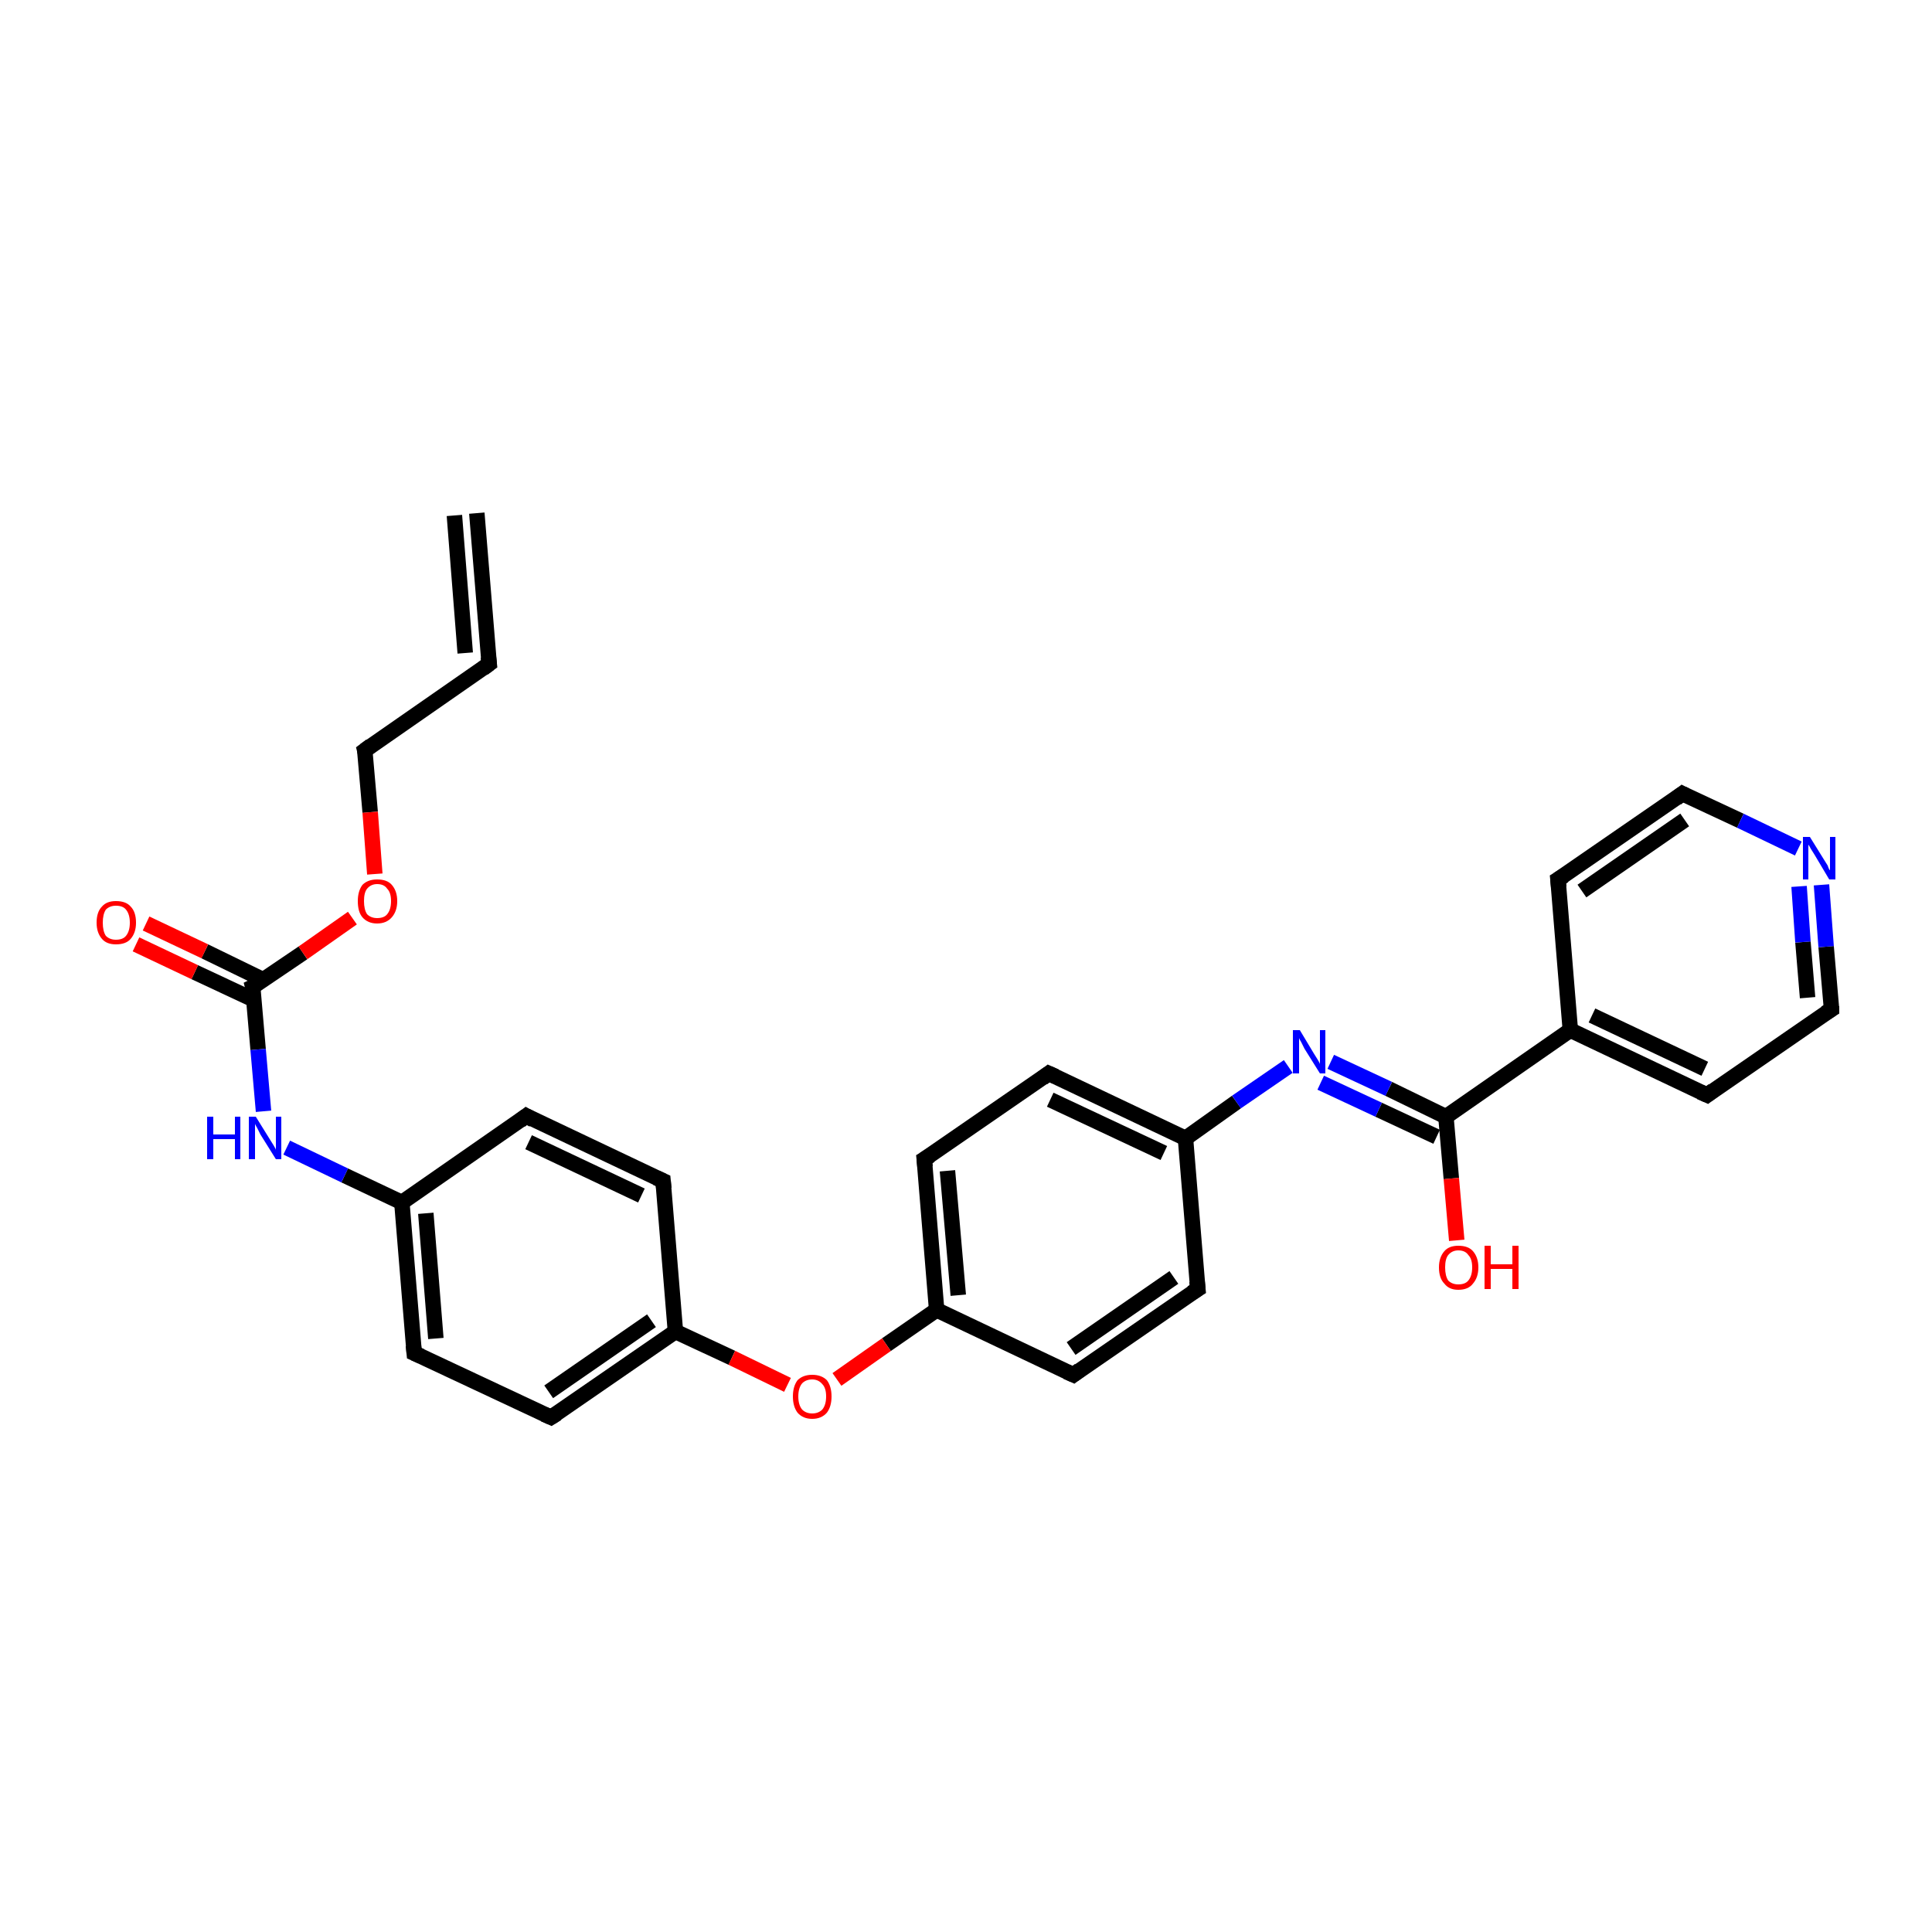 <?xml version='1.0' encoding='iso-8859-1'?>
<svg version='1.1' baseProfile='full'
              xmlns='http://www.w3.org/2000/svg'
                      xmlns:rdkit='http://www.rdkit.org/xml'
                      xmlns:xlink='http://www.w3.org/1999/xlink'
                  xml:space='preserve'
width='250px' height='250px' viewBox='0 0 250 250'>
<!-- END OF HEADER -->
<rect style='opacity:1.0;fill:#FFFFFF;stroke:none' width='250.0' height='250.0' x='0.0' y='0.0'> </rect>
<path class='bond-0 atom-0 atom-1' d='M 61.7,66.4 L 63.3,85.9' style='fill:none;fill-rule:evenodd;stroke:#000000;stroke-width:2.0px;stroke-linecap:butt;stroke-linejoin:miter;stroke-opacity:1' />
<path class='bond-0 atom-0 atom-1' d='M 58.8,66.7 L 60.2,84.5' style='fill:none;fill-rule:evenodd;stroke:#000000;stroke-width:2.0px;stroke-linecap:butt;stroke-linejoin:miter;stroke-opacity:1' />
<path class='bond-1 atom-1 atom-14' d='M 63.3,85.9 L 47.2,97.1' style='fill:none;fill-rule:evenodd;stroke:#000000;stroke-width:2.0px;stroke-linecap:butt;stroke-linejoin:miter;stroke-opacity:1' />
<path class='bond-2 atom-2 atom-6' d='M 155.0,166.8 L 138.9,177.9' style='fill:none;fill-rule:evenodd;stroke:#000000;stroke-width:2.0px;stroke-linecap:butt;stroke-linejoin:miter;stroke-opacity:1' />
<path class='bond-2 atom-2 atom-6' d='M 151.9,165.3 L 138.6,174.5' style='fill:none;fill-rule:evenodd;stroke:#000000;stroke-width:2.0px;stroke-linecap:butt;stroke-linejoin:miter;stroke-opacity:1' />
<path class='bond-3 atom-2 atom-16' d='M 155.0,166.8 L 153.4,147.3' style='fill:none;fill-rule:evenodd;stroke:#000000;stroke-width:2.0px;stroke-linecap:butt;stroke-linejoin:miter;stroke-opacity:1' />
<path class='bond-4 atom-3 atom-7' d='M 135.7,138.9 L 119.6,150.0' style='fill:none;fill-rule:evenodd;stroke:#000000;stroke-width:2.0px;stroke-linecap:butt;stroke-linejoin:miter;stroke-opacity:1' />
<path class='bond-5 atom-3 atom-16' d='M 135.7,138.9 L 153.4,147.3' style='fill:none;fill-rule:evenodd;stroke:#000000;stroke-width:2.0px;stroke-linecap:butt;stroke-linejoin:miter;stroke-opacity:1' />
<path class='bond-5 atom-3 atom-16' d='M 135.9,142.3 L 150.6,149.2' style='fill:none;fill-rule:evenodd;stroke:#000000;stroke-width:2.0px;stroke-linecap:butt;stroke-linejoin:miter;stroke-opacity:1' />
<path class='bond-6 atom-4 atom-8' d='M 68.1,144.4 L 85.8,152.8' style='fill:none;fill-rule:evenodd;stroke:#000000;stroke-width:2.0px;stroke-linecap:butt;stroke-linejoin:miter;stroke-opacity:1' />
<path class='bond-6 atom-4 atom-8' d='M 68.4,147.8 L 83.0,154.7' style='fill:none;fill-rule:evenodd;stroke:#000000;stroke-width:2.0px;stroke-linecap:butt;stroke-linejoin:miter;stroke-opacity:1' />
<path class='bond-7 atom-4 atom-17' d='M 68.1,144.4 L 52.0,155.6' style='fill:none;fill-rule:evenodd;stroke:#000000;stroke-width:2.0px;stroke-linecap:butt;stroke-linejoin:miter;stroke-opacity:1' />
<path class='bond-8 atom-5 atom-9' d='M 53.6,175.1 L 71.3,183.4' style='fill:none;fill-rule:evenodd;stroke:#000000;stroke-width:2.0px;stroke-linecap:butt;stroke-linejoin:miter;stroke-opacity:1' />
<path class='bond-9 atom-5 atom-17' d='M 53.6,175.1 L 52.0,155.6' style='fill:none;fill-rule:evenodd;stroke:#000000;stroke-width:2.0px;stroke-linecap:butt;stroke-linejoin:miter;stroke-opacity:1' />
<path class='bond-9 atom-5 atom-17' d='M 56.4,173.2 L 55.1,157.0' style='fill:none;fill-rule:evenodd;stroke:#000000;stroke-width:2.0px;stroke-linecap:butt;stroke-linejoin:miter;stroke-opacity:1' />
<path class='bond-10 atom-6 atom-18' d='M 138.9,177.9 L 121.2,169.5' style='fill:none;fill-rule:evenodd;stroke:#000000;stroke-width:2.0px;stroke-linecap:butt;stroke-linejoin:miter;stroke-opacity:1' />
<path class='bond-11 atom-7 atom-18' d='M 119.6,150.0 L 121.2,169.5' style='fill:none;fill-rule:evenodd;stroke:#000000;stroke-width:2.0px;stroke-linecap:butt;stroke-linejoin:miter;stroke-opacity:1' />
<path class='bond-11 atom-7 atom-18' d='M 122.6,151.5 L 124.0,167.6' style='fill:none;fill-rule:evenodd;stroke:#000000;stroke-width:2.0px;stroke-linecap:butt;stroke-linejoin:miter;stroke-opacity:1' />
<path class='bond-12 atom-8 atom-19' d='M 85.8,152.8 L 87.4,172.3' style='fill:none;fill-rule:evenodd;stroke:#000000;stroke-width:2.0px;stroke-linecap:butt;stroke-linejoin:miter;stroke-opacity:1' />
<path class='bond-13 atom-9 atom-19' d='M 71.3,183.4 L 87.4,172.3' style='fill:none;fill-rule:evenodd;stroke:#000000;stroke-width:2.0px;stroke-linecap:butt;stroke-linejoin:miter;stroke-opacity:1' />
<path class='bond-13 atom-9 atom-19' d='M 71.0,180.1 L 84.3,170.9' style='fill:none;fill-rule:evenodd;stroke:#000000;stroke-width:2.0px;stroke-linecap:butt;stroke-linejoin:miter;stroke-opacity:1' />
<path class='bond-14 atom-10 atom-12' d='M 201.6,113.8 L 217.7,102.7' style='fill:none;fill-rule:evenodd;stroke:#000000;stroke-width:2.0px;stroke-linecap:butt;stroke-linejoin:miter;stroke-opacity:1' />
<path class='bond-14 atom-10 atom-12' d='M 204.7,115.3 L 218.0,106.1' style='fill:none;fill-rule:evenodd;stroke:#000000;stroke-width:2.0px;stroke-linecap:butt;stroke-linejoin:miter;stroke-opacity:1' />
<path class='bond-15 atom-10 atom-15' d='M 201.6,113.8 L 203.2,133.3' style='fill:none;fill-rule:evenodd;stroke:#000000;stroke-width:2.0px;stroke-linecap:butt;stroke-linejoin:miter;stroke-opacity:1' />
<path class='bond-16 atom-11 atom-13' d='M 220.9,141.7 L 237.0,130.6' style='fill:none;fill-rule:evenodd;stroke:#000000;stroke-width:2.0px;stroke-linecap:butt;stroke-linejoin:miter;stroke-opacity:1' />
<path class='bond-17 atom-11 atom-15' d='M 220.9,141.7 L 203.2,133.3' style='fill:none;fill-rule:evenodd;stroke:#000000;stroke-width:2.0px;stroke-linecap:butt;stroke-linejoin:miter;stroke-opacity:1' />
<path class='bond-17 atom-11 atom-15' d='M 220.6,138.3 L 206.0,131.4' style='fill:none;fill-rule:evenodd;stroke:#000000;stroke-width:2.0px;stroke-linecap:butt;stroke-linejoin:miter;stroke-opacity:1' />
<path class='bond-18 atom-12 atom-22' d='M 217.7,102.7 L 225.2,106.2' style='fill:none;fill-rule:evenodd;stroke:#000000;stroke-width:2.0px;stroke-linecap:butt;stroke-linejoin:miter;stroke-opacity:1' />
<path class='bond-18 atom-12 atom-22' d='M 225.2,106.2 L 232.7,109.8' style='fill:none;fill-rule:evenodd;stroke:#0000FF;stroke-width:2.0px;stroke-linecap:butt;stroke-linejoin:miter;stroke-opacity:1' />
<path class='bond-19 atom-13 atom-22' d='M 237.0,130.6 L 236.3,122.5' style='fill:none;fill-rule:evenodd;stroke:#000000;stroke-width:2.0px;stroke-linecap:butt;stroke-linejoin:miter;stroke-opacity:1' />
<path class='bond-19 atom-13 atom-22' d='M 236.3,122.5 L 235.7,114.5' style='fill:none;fill-rule:evenodd;stroke:#0000FF;stroke-width:2.0px;stroke-linecap:butt;stroke-linejoin:miter;stroke-opacity:1' />
<path class='bond-19 atom-13 atom-22' d='M 233.9,129.1 L 233.3,121.9' style='fill:none;fill-rule:evenodd;stroke:#000000;stroke-width:2.0px;stroke-linecap:butt;stroke-linejoin:miter;stroke-opacity:1' />
<path class='bond-19 atom-13 atom-22' d='M 233.3,121.9 L 232.8,114.7' style='fill:none;fill-rule:evenodd;stroke:#0000FF;stroke-width:2.0px;stroke-linecap:butt;stroke-linejoin:miter;stroke-opacity:1' />
<path class='bond-20 atom-14 atom-27' d='M 47.2,97.1 L 47.9,105.1' style='fill:none;fill-rule:evenodd;stroke:#000000;stroke-width:2.0px;stroke-linecap:butt;stroke-linejoin:miter;stroke-opacity:1' />
<path class='bond-20 atom-14 atom-27' d='M 47.9,105.1 L 48.5,113.1' style='fill:none;fill-rule:evenodd;stroke:#FF0000;stroke-width:2.0px;stroke-linecap:butt;stroke-linejoin:miter;stroke-opacity:1' />
<path class='bond-21 atom-15 atom-20' d='M 203.2,133.3 L 187.1,144.5' style='fill:none;fill-rule:evenodd;stroke:#000000;stroke-width:2.0px;stroke-linecap:butt;stroke-linejoin:miter;stroke-opacity:1' />
<path class='bond-22 atom-16 atom-23' d='M 153.4,147.3 L 160.0,142.6' style='fill:none;fill-rule:evenodd;stroke:#000000;stroke-width:2.0px;stroke-linecap:butt;stroke-linejoin:miter;stroke-opacity:1' />
<path class='bond-22 atom-16 atom-23' d='M 160.0,142.6 L 166.7,138.0' style='fill:none;fill-rule:evenodd;stroke:#0000FF;stroke-width:2.0px;stroke-linecap:butt;stroke-linejoin:miter;stroke-opacity:1' />
<path class='bond-23 atom-17 atom-24' d='M 52.0,155.6 L 44.6,152.1' style='fill:none;fill-rule:evenodd;stroke:#000000;stroke-width:2.0px;stroke-linecap:butt;stroke-linejoin:miter;stroke-opacity:1' />
<path class='bond-23 atom-17 atom-24' d='M 44.6,152.1 L 37.1,148.5' style='fill:none;fill-rule:evenodd;stroke:#0000FF;stroke-width:2.0px;stroke-linecap:butt;stroke-linejoin:miter;stroke-opacity:1' />
<path class='bond-24 atom-18 atom-28' d='M 121.2,169.5 L 114.7,174.0' style='fill:none;fill-rule:evenodd;stroke:#000000;stroke-width:2.0px;stroke-linecap:butt;stroke-linejoin:miter;stroke-opacity:1' />
<path class='bond-24 atom-18 atom-28' d='M 114.7,174.0 L 108.3,178.5' style='fill:none;fill-rule:evenodd;stroke:#FF0000;stroke-width:2.0px;stroke-linecap:butt;stroke-linejoin:miter;stroke-opacity:1' />
<path class='bond-25 atom-19 atom-28' d='M 87.4,172.3 L 94.7,175.7' style='fill:none;fill-rule:evenodd;stroke:#000000;stroke-width:2.0px;stroke-linecap:butt;stroke-linejoin:miter;stroke-opacity:1' />
<path class='bond-25 atom-19 atom-28' d='M 94.7,175.7 L 101.9,179.2' style='fill:none;fill-rule:evenodd;stroke:#FF0000;stroke-width:2.0px;stroke-linecap:butt;stroke-linejoin:miter;stroke-opacity:1' />
<path class='bond-26 atom-20 atom-23' d='M 187.1,144.5 L 179.7,140.9' style='fill:none;fill-rule:evenodd;stroke:#000000;stroke-width:2.0px;stroke-linecap:butt;stroke-linejoin:miter;stroke-opacity:1' />
<path class='bond-26 atom-20 atom-23' d='M 179.7,140.9 L 172.2,137.4' style='fill:none;fill-rule:evenodd;stroke:#0000FF;stroke-width:2.0px;stroke-linecap:butt;stroke-linejoin:miter;stroke-opacity:1' />
<path class='bond-26 atom-20 atom-23' d='M 185.9,147.1 L 178.4,143.6' style='fill:none;fill-rule:evenodd;stroke:#000000;stroke-width:2.0px;stroke-linecap:butt;stroke-linejoin:miter;stroke-opacity:1' />
<path class='bond-26 atom-20 atom-23' d='M 178.4,143.6 L 170.9,140.1' style='fill:none;fill-rule:evenodd;stroke:#0000FF;stroke-width:2.0px;stroke-linecap:butt;stroke-linejoin:miter;stroke-opacity:1' />
<path class='bond-27 atom-20 atom-25' d='M 187.1,144.5 L 187.8,152.5' style='fill:none;fill-rule:evenodd;stroke:#000000;stroke-width:2.0px;stroke-linecap:butt;stroke-linejoin:miter;stroke-opacity:1' />
<path class='bond-27 atom-20 atom-25' d='M 187.8,152.5 L 188.5,160.5' style='fill:none;fill-rule:evenodd;stroke:#FF0000;stroke-width:2.0px;stroke-linecap:butt;stroke-linejoin:miter;stroke-opacity:1' />
<path class='bond-28 atom-21 atom-24' d='M 32.7,127.7 L 33.4,135.8' style='fill:none;fill-rule:evenodd;stroke:#000000;stroke-width:2.0px;stroke-linecap:butt;stroke-linejoin:miter;stroke-opacity:1' />
<path class='bond-28 atom-21 atom-24' d='M 33.4,135.8 L 34.1,143.8' style='fill:none;fill-rule:evenodd;stroke:#0000FF;stroke-width:2.0px;stroke-linecap:butt;stroke-linejoin:miter;stroke-opacity:1' />
<path class='bond-29 atom-21 atom-26' d='M 34.1,126.8 L 26.5,123.1' style='fill:none;fill-rule:evenodd;stroke:#000000;stroke-width:2.0px;stroke-linecap:butt;stroke-linejoin:miter;stroke-opacity:1' />
<path class='bond-29 atom-21 atom-26' d='M 26.5,123.1 L 18.9,119.5' style='fill:none;fill-rule:evenodd;stroke:#FF0000;stroke-width:2.0px;stroke-linecap:butt;stroke-linejoin:miter;stroke-opacity:1' />
<path class='bond-29 atom-21 atom-26' d='M 32.9,129.4 L 25.2,125.8' style='fill:none;fill-rule:evenodd;stroke:#000000;stroke-width:2.0px;stroke-linecap:butt;stroke-linejoin:miter;stroke-opacity:1' />
<path class='bond-29 atom-21 atom-26' d='M 25.2,125.8 L 17.6,122.2' style='fill:none;fill-rule:evenodd;stroke:#FF0000;stroke-width:2.0px;stroke-linecap:butt;stroke-linejoin:miter;stroke-opacity:1' />
<path class='bond-30 atom-21 atom-27' d='M 32.7,127.7 L 39.2,123.3' style='fill:none;fill-rule:evenodd;stroke:#000000;stroke-width:2.0px;stroke-linecap:butt;stroke-linejoin:miter;stroke-opacity:1' />
<path class='bond-30 atom-21 atom-27' d='M 39.2,123.3 L 45.6,118.8' style='fill:none;fill-rule:evenodd;stroke:#FF0000;stroke-width:2.0px;stroke-linecap:butt;stroke-linejoin:miter;stroke-opacity:1' />
<path d='M 63.2,85.0 L 63.3,85.9 L 62.5,86.5' style='fill:none;stroke:#000000;stroke-width:2.0px;stroke-linecap:butt;stroke-linejoin:miter;stroke-opacity:1;' />
<path d='M 154.2,167.3 L 155.0,166.8 L 154.9,165.8' style='fill:none;stroke:#000000;stroke-width:2.0px;stroke-linecap:butt;stroke-linejoin:miter;stroke-opacity:1;' />
<path d='M 134.9,139.5 L 135.7,138.9 L 136.6,139.3' style='fill:none;stroke:#000000;stroke-width:2.0px;stroke-linecap:butt;stroke-linejoin:miter;stroke-opacity:1;' />
<path d='M 69.0,144.9 L 68.1,144.4 L 67.3,145.0' style='fill:none;stroke:#000000;stroke-width:2.0px;stroke-linecap:butt;stroke-linejoin:miter;stroke-opacity:1;' />
<path d='M 54.5,175.5 L 53.6,175.1 L 53.5,174.1' style='fill:none;stroke:#000000;stroke-width:2.0px;stroke-linecap:butt;stroke-linejoin:miter;stroke-opacity:1;' />
<path d='M 139.7,177.3 L 138.9,177.9 L 138.0,177.5' style='fill:none;stroke:#000000;stroke-width:2.0px;stroke-linecap:butt;stroke-linejoin:miter;stroke-opacity:1;' />
<path d='M 120.4,149.5 L 119.6,150.0 L 119.7,151.0' style='fill:none;stroke:#000000;stroke-width:2.0px;stroke-linecap:butt;stroke-linejoin:miter;stroke-opacity:1;' />
<path d='M 84.9,152.4 L 85.8,152.8 L 85.9,153.8' style='fill:none;stroke:#000000;stroke-width:2.0px;stroke-linecap:butt;stroke-linejoin:miter;stroke-opacity:1;' />
<path d='M 70.4,183.0 L 71.3,183.4 L 72.1,182.9' style='fill:none;stroke:#000000;stroke-width:2.0px;stroke-linecap:butt;stroke-linejoin:miter;stroke-opacity:1;' />
<path d='M 202.4,113.3 L 201.6,113.8 L 201.7,114.8' style='fill:none;stroke:#000000;stroke-width:2.0px;stroke-linecap:butt;stroke-linejoin:miter;stroke-opacity:1;' />
<path d='M 221.7,141.1 L 220.9,141.7 L 220.0,141.3' style='fill:none;stroke:#000000;stroke-width:2.0px;stroke-linecap:butt;stroke-linejoin:miter;stroke-opacity:1;' />
<path d='M 216.9,103.3 L 217.7,102.7 L 218.1,102.9' style='fill:none;stroke:#000000;stroke-width:2.0px;stroke-linecap:butt;stroke-linejoin:miter;stroke-opacity:1;' />
<path d='M 236.2,131.1 L 237.0,130.6 L 237.0,130.2' style='fill:none;stroke:#000000;stroke-width:2.0px;stroke-linecap:butt;stroke-linejoin:miter;stroke-opacity:1;' />
<path d='M 48.0,96.5 L 47.2,97.1 L 47.3,97.5' style='fill:none;stroke:#000000;stroke-width:2.0px;stroke-linecap:butt;stroke-linejoin:miter;stroke-opacity:1;' />
<path d='M 32.8,128.1 L 32.7,127.7 L 33.1,127.5' style='fill:none;stroke:#000000;stroke-width:2.0px;stroke-linecap:butt;stroke-linejoin:miter;stroke-opacity:1;' />
<path class='atom-22' d='M 234.2 108.3
L 236.0 111.2
Q 236.2 111.5, 236.5 112.0
Q 236.7 112.6, 236.8 112.6
L 236.8 108.3
L 237.5 108.3
L 237.5 113.8
L 236.7 113.8
L 234.8 110.6
Q 234.6 110.3, 234.3 109.8
Q 234.1 109.4, 234.0 109.3
L 234.0 113.8
L 233.3 113.8
L 233.3 108.3
L 234.2 108.3
' fill='#0000FF'/>
<path class='atom-23' d='M 168.2 133.3
L 170.0 136.3
Q 170.2 136.6, 170.5 137.1
Q 170.8 137.6, 170.8 137.7
L 170.8 133.3
L 171.5 133.3
L 171.5 138.9
L 170.8 138.9
L 168.8 135.7
Q 168.6 135.3, 168.4 134.9
Q 168.1 134.4, 168.1 134.3
L 168.1 138.9
L 167.3 138.9
L 167.3 133.3
L 168.2 133.3
' fill='#0000FF'/>
<path class='atom-24' d='M 26.8 144.5
L 27.6 144.5
L 27.6 146.8
L 30.4 146.8
L 30.4 144.5
L 31.1 144.5
L 31.1 150.0
L 30.4 150.0
L 30.4 147.4
L 27.6 147.4
L 27.6 150.0
L 26.8 150.0
L 26.8 144.5
' fill='#0000FF'/>
<path class='atom-24' d='M 33.1 144.5
L 34.9 147.4
Q 35.1 147.7, 35.4 148.2
Q 35.7 148.7, 35.7 148.8
L 35.7 144.5
L 36.4 144.5
L 36.4 150.0
L 35.7 150.0
L 33.7 146.8
Q 33.5 146.4, 33.3 146.0
Q 33.0 145.5, 33.0 145.4
L 33.0 150.0
L 32.2 150.0
L 32.2 144.5
L 33.1 144.5
' fill='#0000FF'/>
<path class='atom-25' d='M 186.2 164.0
Q 186.2 162.7, 186.9 161.9
Q 187.5 161.2, 188.7 161.2
Q 190.0 161.2, 190.6 161.9
Q 191.3 162.7, 191.3 164.0
Q 191.3 165.3, 190.6 166.1
Q 190.0 166.9, 188.7 166.9
Q 187.5 166.9, 186.9 166.1
Q 186.2 165.4, 186.2 164.0
M 188.7 166.2
Q 189.6 166.2, 190.0 165.7
Q 190.5 165.1, 190.5 164.0
Q 190.5 162.9, 190.0 162.4
Q 189.6 161.8, 188.7 161.8
Q 187.9 161.8, 187.4 162.4
Q 187.0 162.9, 187.0 164.0
Q 187.0 165.1, 187.4 165.7
Q 187.9 166.2, 188.7 166.2
' fill='#FF0000'/>
<path class='atom-25' d='M 192.1 161.2
L 192.9 161.2
L 192.9 163.6
L 195.7 163.6
L 195.7 161.2
L 196.5 161.2
L 196.5 166.8
L 195.7 166.8
L 195.7 164.2
L 192.9 164.2
L 192.9 166.8
L 192.1 166.8
L 192.1 161.2
' fill='#FF0000'/>
<path class='atom-26' d='M 12.5 119.4
Q 12.5 118.0, 13.2 117.3
Q 13.8 116.6, 15.0 116.6
Q 16.3 116.6, 16.9 117.3
Q 17.6 118.0, 17.6 119.4
Q 17.6 120.7, 16.9 121.5
Q 16.3 122.2, 15.0 122.2
Q 13.8 122.2, 13.2 121.5
Q 12.5 120.7, 12.5 119.4
M 15.0 121.6
Q 15.9 121.6, 16.3 121.1
Q 16.8 120.5, 16.8 119.4
Q 16.8 118.3, 16.3 117.7
Q 15.9 117.2, 15.0 117.2
Q 14.2 117.2, 13.7 117.7
Q 13.3 118.3, 13.3 119.4
Q 13.3 120.5, 13.7 121.1
Q 14.2 121.6, 15.0 121.6
' fill='#FF0000'/>
<path class='atom-27' d='M 46.3 116.6
Q 46.3 115.3, 46.9 114.5
Q 47.6 113.8, 48.8 113.8
Q 50.1 113.8, 50.7 114.5
Q 51.4 115.3, 51.4 116.6
Q 51.4 117.9, 50.7 118.7
Q 50.0 119.5, 48.8 119.5
Q 47.6 119.5, 46.9 118.7
Q 46.3 118.0, 46.3 116.6
M 48.8 118.8
Q 49.7 118.8, 50.1 118.3
Q 50.6 117.7, 50.6 116.6
Q 50.6 115.5, 50.1 115.0
Q 49.7 114.4, 48.8 114.4
Q 48.0 114.4, 47.5 115.0
Q 47.1 115.5, 47.1 116.6
Q 47.1 117.7, 47.5 118.3
Q 48.0 118.8, 48.8 118.8
' fill='#FF0000'/>
<path class='atom-28' d='M 102.6 180.7
Q 102.6 179.4, 103.2 178.6
Q 103.9 177.9, 105.1 177.9
Q 106.3 177.9, 107.0 178.6
Q 107.6 179.4, 107.6 180.7
Q 107.6 182.0, 107.0 182.8
Q 106.3 183.6, 105.1 183.6
Q 103.9 183.6, 103.2 182.8
Q 102.6 182.0, 102.6 180.7
M 105.1 182.9
Q 105.9 182.9, 106.4 182.4
Q 106.9 181.8, 106.9 180.7
Q 106.9 179.6, 106.4 179.1
Q 105.9 178.5, 105.1 178.5
Q 104.3 178.5, 103.8 179.0
Q 103.3 179.6, 103.3 180.7
Q 103.3 181.8, 103.8 182.4
Q 104.3 182.9, 105.1 182.9
' fill='#FF0000'/>
</svg>
